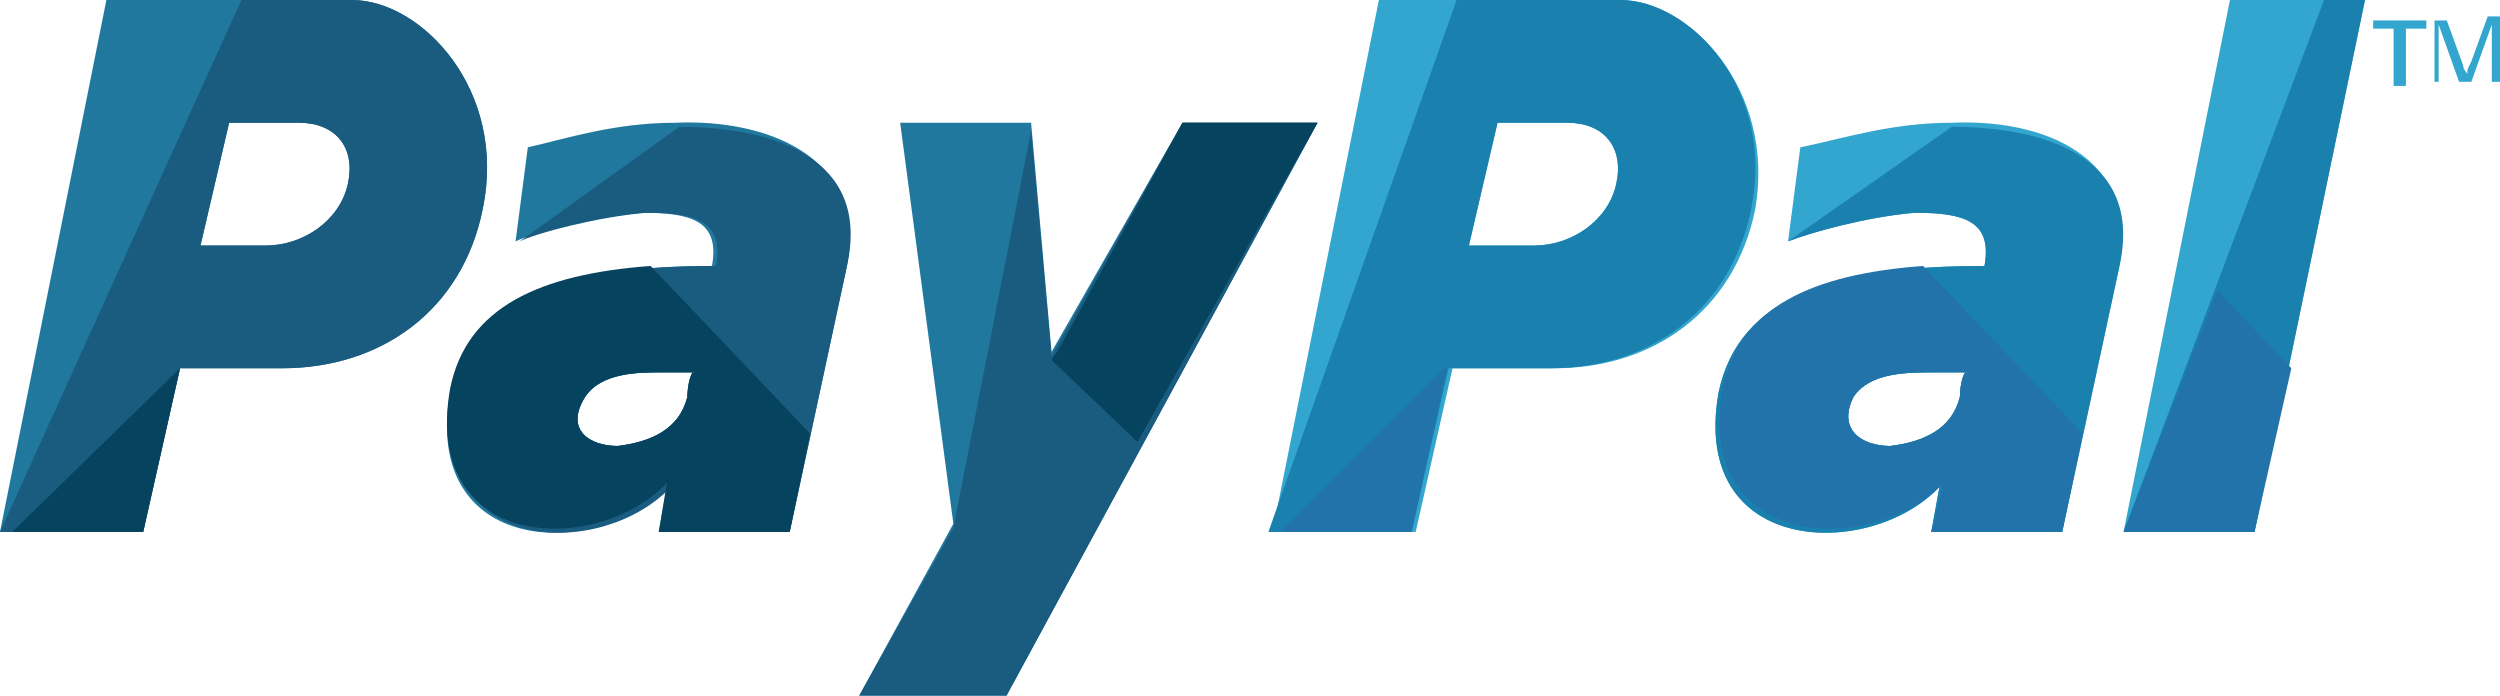 <svg width="700" height="195" viewBox="0 0 700 195" fill="none" xmlns="http://www.w3.org/2000/svg">
<path fill-rule="evenodd" clip-rule="evenodd" d="M546.481 34.37C529.296 34.37 515.548 38.953 504.092 41.244L500.655 67.594C506.383 65.303 522.422 60.72 536.17 59.575C549.918 59.575 557.938 61.866 555.647 74.468C514.403 74.468 486.907 82.488 481.179 109.984C473.159 155.81 523.568 156.956 543.044 136.334L540.753 148.936H577.414L593.453 74.468C599.182 43.535 571.686 33.224 546.481 34.37ZM548.773 111.129C546.481 120.295 538.462 123.732 529.296 124.877C521.277 124.877 514.403 120.295 518.985 111.129C523.568 104.255 533.879 104.255 541.899 104.255C544.19 104.255 547.627 104.255 551.064 104.255C549.918 103.11 548.773 107.692 548.773 111.129Z" fill="#32A6CE"/>
<path fill-rule="evenodd" clip-rule="evenodd" d="M500.655 67.594C506.383 65.303 522.422 60.72 536.17 59.575C549.918 59.575 557.938 61.866 555.647 74.468C514.403 74.468 486.907 82.488 481.179 109.984C473.159 155.81 523.568 156.956 543.044 136.334L540.753 148.936H577.414L593.453 74.468C600.327 43.535 571.686 35.516 546.481 35.516L500.655 67.594ZM548.773 111.129C546.481 120.295 538.462 123.732 529.296 124.877C521.277 124.877 514.403 120.295 518.985 111.129C523.568 104.255 533.879 104.255 541.899 104.255C544.19 104.255 547.627 104.255 551.064 104.255C549.918 103.11 548.773 107.692 548.773 111.129Z" fill="#1A80AD"/>
<path fill-rule="evenodd" clip-rule="evenodd" d="M624.386 0L594.599 148.936H631.26L662.193 0H624.386Z" fill="#32A6CE"/>
<path fill-rule="evenodd" clip-rule="evenodd" d="M650.737 0L594.599 148.936H631.26L662.193 0H624.386H650.737Z" fill="#1A80AD"/>
<path fill-rule="evenodd" clip-rule="evenodd" d="M453.682 0H386.088L356.301 148.936H396.399L406.71 103.11H435.352C462.848 103.11 485.761 87.07 491.489 58.429C497.218 25.205 473.159 0 453.682 0ZM452.537 51.555C450.245 61.866 439.934 68.74 429.623 68.74H411.293L419.312 34.37H438.789C449.1 34.37 454.828 41.244 452.537 51.555Z" fill="#32A6CE"/>
<path fill-rule="evenodd" clip-rule="evenodd" d="M453.683 0H407.856L355.156 148.936H395.254L405.565 103.11H434.206C461.702 103.11 484.615 87.07 490.344 58.429C497.218 25.205 473.159 0 453.683 0ZM452.537 51.555C450.246 61.866 439.935 68.74 429.624 68.74H411.293L419.313 34.37H438.789C449.1 34.37 454.828 41.244 452.537 51.555Z" fill="#1A80AD"/>
<path fill-rule="evenodd" clip-rule="evenodd" d="M189.034 34.37C171.85 34.37 158.102 38.953 147.791 41.244L144.354 67.594C148.936 65.303 166.121 60.72 179.869 59.575C193.617 59.575 201.637 61.866 199.345 74.468C159.247 74.468 131.751 82.488 126.023 109.984C118.003 155.81 167.267 156.956 186.743 136.334L184.452 148.936H221.113L237.152 74.468C242.881 43.535 214.239 33.224 189.034 34.37ZM192.471 111.129C190.18 120.295 182.161 123.732 172.995 124.877C164.976 124.877 158.102 120.295 163.83 111.129C168.413 104.255 178.724 104.255 185.598 104.255C189.035 104.255 191.326 104.255 194.763 104.255C193.617 103.11 192.471 107.692 192.471 111.129Z" fill="#21789E"/>
<path fill-rule="evenodd" clip-rule="evenodd" d="M145.499 67.594C150.082 65.303 167.267 60.72 181.015 59.575C194.763 59.575 202.782 61.866 200.491 74.468C160.393 74.468 132.897 82.488 127.169 109.984C119.149 155.81 168.412 156.956 187.889 136.334L184.452 148.936H221.113L237.152 74.468C244.026 43.535 215.385 35.516 190.18 35.516L145.499 67.594ZM192.471 111.129C190.18 120.295 182.16 123.732 172.995 124.877C164.975 124.877 158.101 120.295 163.83 111.129C168.412 104.255 178.723 104.255 185.597 104.255C189.034 104.255 191.326 104.255 194.763 104.255C193.617 103.11 192.471 107.692 192.471 111.129Z" fill="#1A5B80"/>
<path fill-rule="evenodd" clip-rule="evenodd" d="M252.046 34.37H288.707L294.435 98.527L331.096 34.37H368.903L281.833 194.763H240.589L266.939 146.645L252.046 34.37Z" fill="#21789E"/>
<path fill-rule="evenodd" clip-rule="evenodd" d="M288.707 36.661L294.435 99.673L331.096 34.37H368.903L281.833 194.763H240.589L266.939 147.791" fill="#1A5B80"/>
<path fill-rule="evenodd" clip-rule="evenodd" d="M98.527 0H29.787L0 148.936H40.098L50.409 103.11H79.051C106.547 103.11 129.46 87.07 135.188 58.429C142.062 25.205 118.003 0 98.527 0ZM97.381 51.555C95.09 61.866 84.779 68.74 74.468 68.74H56.138L64.157 34.37H83.633C93.944 34.37 99.673 41.244 97.381 51.555Z" fill="#21789E"/>
<path fill-rule="evenodd" clip-rule="evenodd" d="M98.527 0H67.594L0 148.936H40.098L50.409 103.11H79.051C106.547 103.11 129.46 87.07 135.188 58.429C142.062 25.205 118.003 0 98.527 0ZM97.381 51.555C95.09 61.866 84.779 68.74 74.468 68.74H56.138L64.157 34.37H83.633C93.944 34.37 99.673 41.244 97.381 51.555Z" fill="#1A5B80"/>
<path fill-rule="evenodd" clip-rule="evenodd" d="M182.161 74.468C151.228 76.759 130.606 85.925 126.023 108.838C118.003 154.664 167.267 155.81 186.743 135.188L184.452 148.936H221.113L226.841 121.44L182.161 74.468ZM192.472 111.129C190.18 120.295 182.161 123.732 172.995 124.877C164.976 124.877 158.102 120.295 163.83 111.129C168.413 104.255 178.724 104.255 185.598 104.255C189.035 104.255 191.326 104.255 194.763 104.255C193.617 103.11 192.472 107.692 192.472 111.129Z" fill="#06435E"/>
<path fill-rule="evenodd" clip-rule="evenodd" d="M296.727 97.381L294.435 100.818L318.494 123.732L368.903 34.37H331.096L296.727 97.381Z" fill="#06435E"/>
<path fill-rule="evenodd" clip-rule="evenodd" d="M40.098 148.936L50.409 103.11L3.437 148.936H40.098Z" fill="#06435E"/>
<path fill-rule="evenodd" clip-rule="evenodd" d="M395.254 148.936L405.565 100.818V101.964L358.593 148.936H395.254Z" fill="#2273AA"/>
<path fill-rule="evenodd" clip-rule="evenodd" d="M538.462 74.468C507.529 76.759 486.907 85.925 482.324 108.838C474.304 154.664 524.714 155.81 544.19 135.188L540.753 148.936H577.414L583.142 121.44L538.462 74.468ZM548.772 111.129C546.481 120.295 538.461 123.732 529.296 124.877C521.277 124.877 514.403 120.295 518.985 111.129C523.568 104.255 533.879 104.255 541.898 104.255C544.19 104.255 547.627 104.255 551.064 104.255C549.918 103.11 548.772 107.692 548.772 111.129Z" fill="#2273AA"/>
<path fill-rule="evenodd" clip-rule="evenodd" d="M620.949 81.342L594.599 148.936H631.26L641.571 103.11L620.949 81.342Z" fill="#2273AA"/>
<path d="M670.213 24.059V8.02H664.484V5.728H679.378V8.02H673.65V24.059H670.213Z" fill="#32A6CE"/>
<path d="M681.669 24.059V5.728H685.106L689.689 18.331C689.689 19.476 690.835 20.622 690.835 20.622C690.835 19.476 690.835 19.476 691.98 17.185L696.563 4.583H700V22.913H697.709V6.874L691.98 22.913H688.543L682.815 6.874V22.913H681.669V24.059Z" fill="#32A6CE"/>
</svg>
